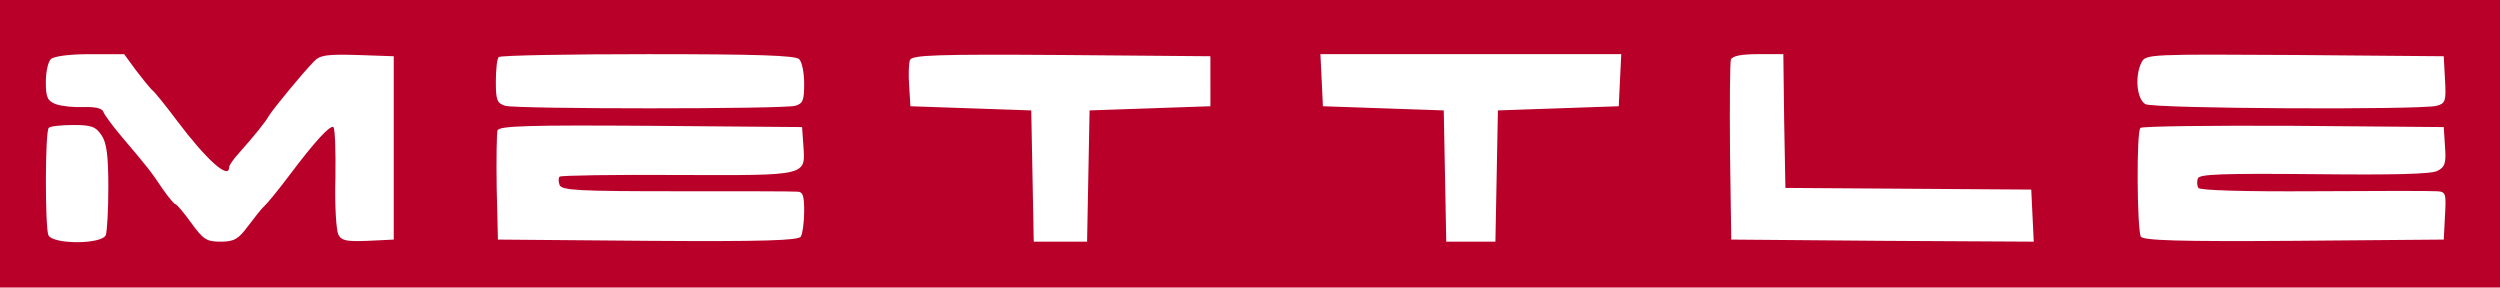 <?xml version="1.0" standalone="no"?>
<!DOCTYPE svg PUBLIC "-//W3C//DTD SVG 20010904//EN"
 "http://www.w3.org/TR/2001/REC-SVG-20010904/DTD/svg10.dtd">
<svg version="1.0" xmlns="http://www.w3.org/2000/svg"
 width="600pt" height="69pt" viewBox="0 0 600 69"
 preserveAspectRatio="xMidYMid meet">
<g transform="translate(0,69) scale(0.1,-0.1)"
fill="#b90029" stroke="none">
<path d="M0 345 l0 -345 3000 0 3000 0 0 345 0 345 -3000 0 -3000 0 0 -345z
m325 178 c16 -21 33 -42 39 -48 7 -5 34 -39 61 -75 70 -93 125 -143 125 -111
0 4 10 19 23 33 39 44 64 75 73 91 10 16 77 98 107 129 15 16 30 18 105 16
l87 -3 0 -220 0 -220 -62 -3 c-51 -2 -63 0 -71 15 -5 10 -9 71 -7 136 1 65 -1
120 -5 122 -8 5 -44 -34 -105 -115 -27 -36 -54 -69 -61 -75 -6 -5 -23 -27 -39
-48 -23 -31 -33 -37 -66 -37 -33 0 -41 5 -70 45 -18 25 -35 45 -38 45 -3 0
-17 17 -31 37 -27 41 -37 53 -98 125 -22 26 -42 53 -44 60 -3 8 -20 12 -47 11
-23 -1 -53 2 -67 7 -20 8 -24 16 -24 53 0 24 5 48 12 55 7 7 44 12 94 12 l82
0 27 -37z m1593 25 c7 -7 12 -33 12 -59 0 -40 -3 -48 -22 -53 -30 -8 -666 -8
-695 0 -20 6 -23 13 -23 58 0 29 3 56 7 59 3 4 164 7 358 7 260 0 354 -3 363
-12z m987 -53 l0 -60 -145 -5 -145 -5 -3 -157 -3 -158 -64 0 -64 0 -3 158 -3
157 -145 5 -145 5 -3 49 c-2 27 -1 55 2 62 5 12 65 14 363 12 l358 -3 0 -60z
m983 3 l-3 -63 -145 -5 -145 -5 -3 -157 -3 -158 -59 0 -59 0 -3 158 -3 157
-145 5 -145 5 -3 63 -3 62 361 0 361 0 -3 -62z m394 -99 l3 -160 295 -2 295
-2 3 -63 3 -62 -363 2 -363 3 -3 210 c-1 115 0 215 2 222 4 9 26 13 65 13 l61
0 2 -161z m1586 100 c3 -52 1 -57 -20 -63 -41 -10 -678 -7 -699 4 -21 12 -26
68 -9 101 10 19 23 19 368 17 l357 -3 3 -56z m-5624 -134 c12 -18 16 -49 16
-124 0 -55 -3 -106 -6 -115 -9 -23 -129 -23 -138 0 -8 21 -8 249 1 257 3 4 30
7 59 7 44 0 54 -4 68 -25z m1684 -23 c5 -75 14 -73 -301 -72 -153 1 -281 -1
-284 -4 -3 -3 -3 -12 0 -20 5 -13 47 -15 279 -15 150 0 281 0 291 -1 14 0 17
-9 17 -47 0 -27 -4 -54 -8 -61 -7 -9 -87 -12 -368 -10 l-359 3 -3 124 c-1 69
0 131 2 138 4 11 75 13 368 11 l363 -3 3 -43z m3940 -4 c3 -39 0 -49 -18 -58
-14 -8 -106 -10 -295 -8 -223 2 -276 0 -280 -10 -3 -8 -2 -18 1 -23 3 -6 114
-9 277 -8 150 1 282 1 295 0 22 -1 23 -5 20 -58 l-3 -58 -359 -3 c-281 -2
-361 1 -368 10 -9 16 -11 252 -1 261 4 4 169 6 367 5 l361 -3 3 -47z"/>
</g>
</svg>
